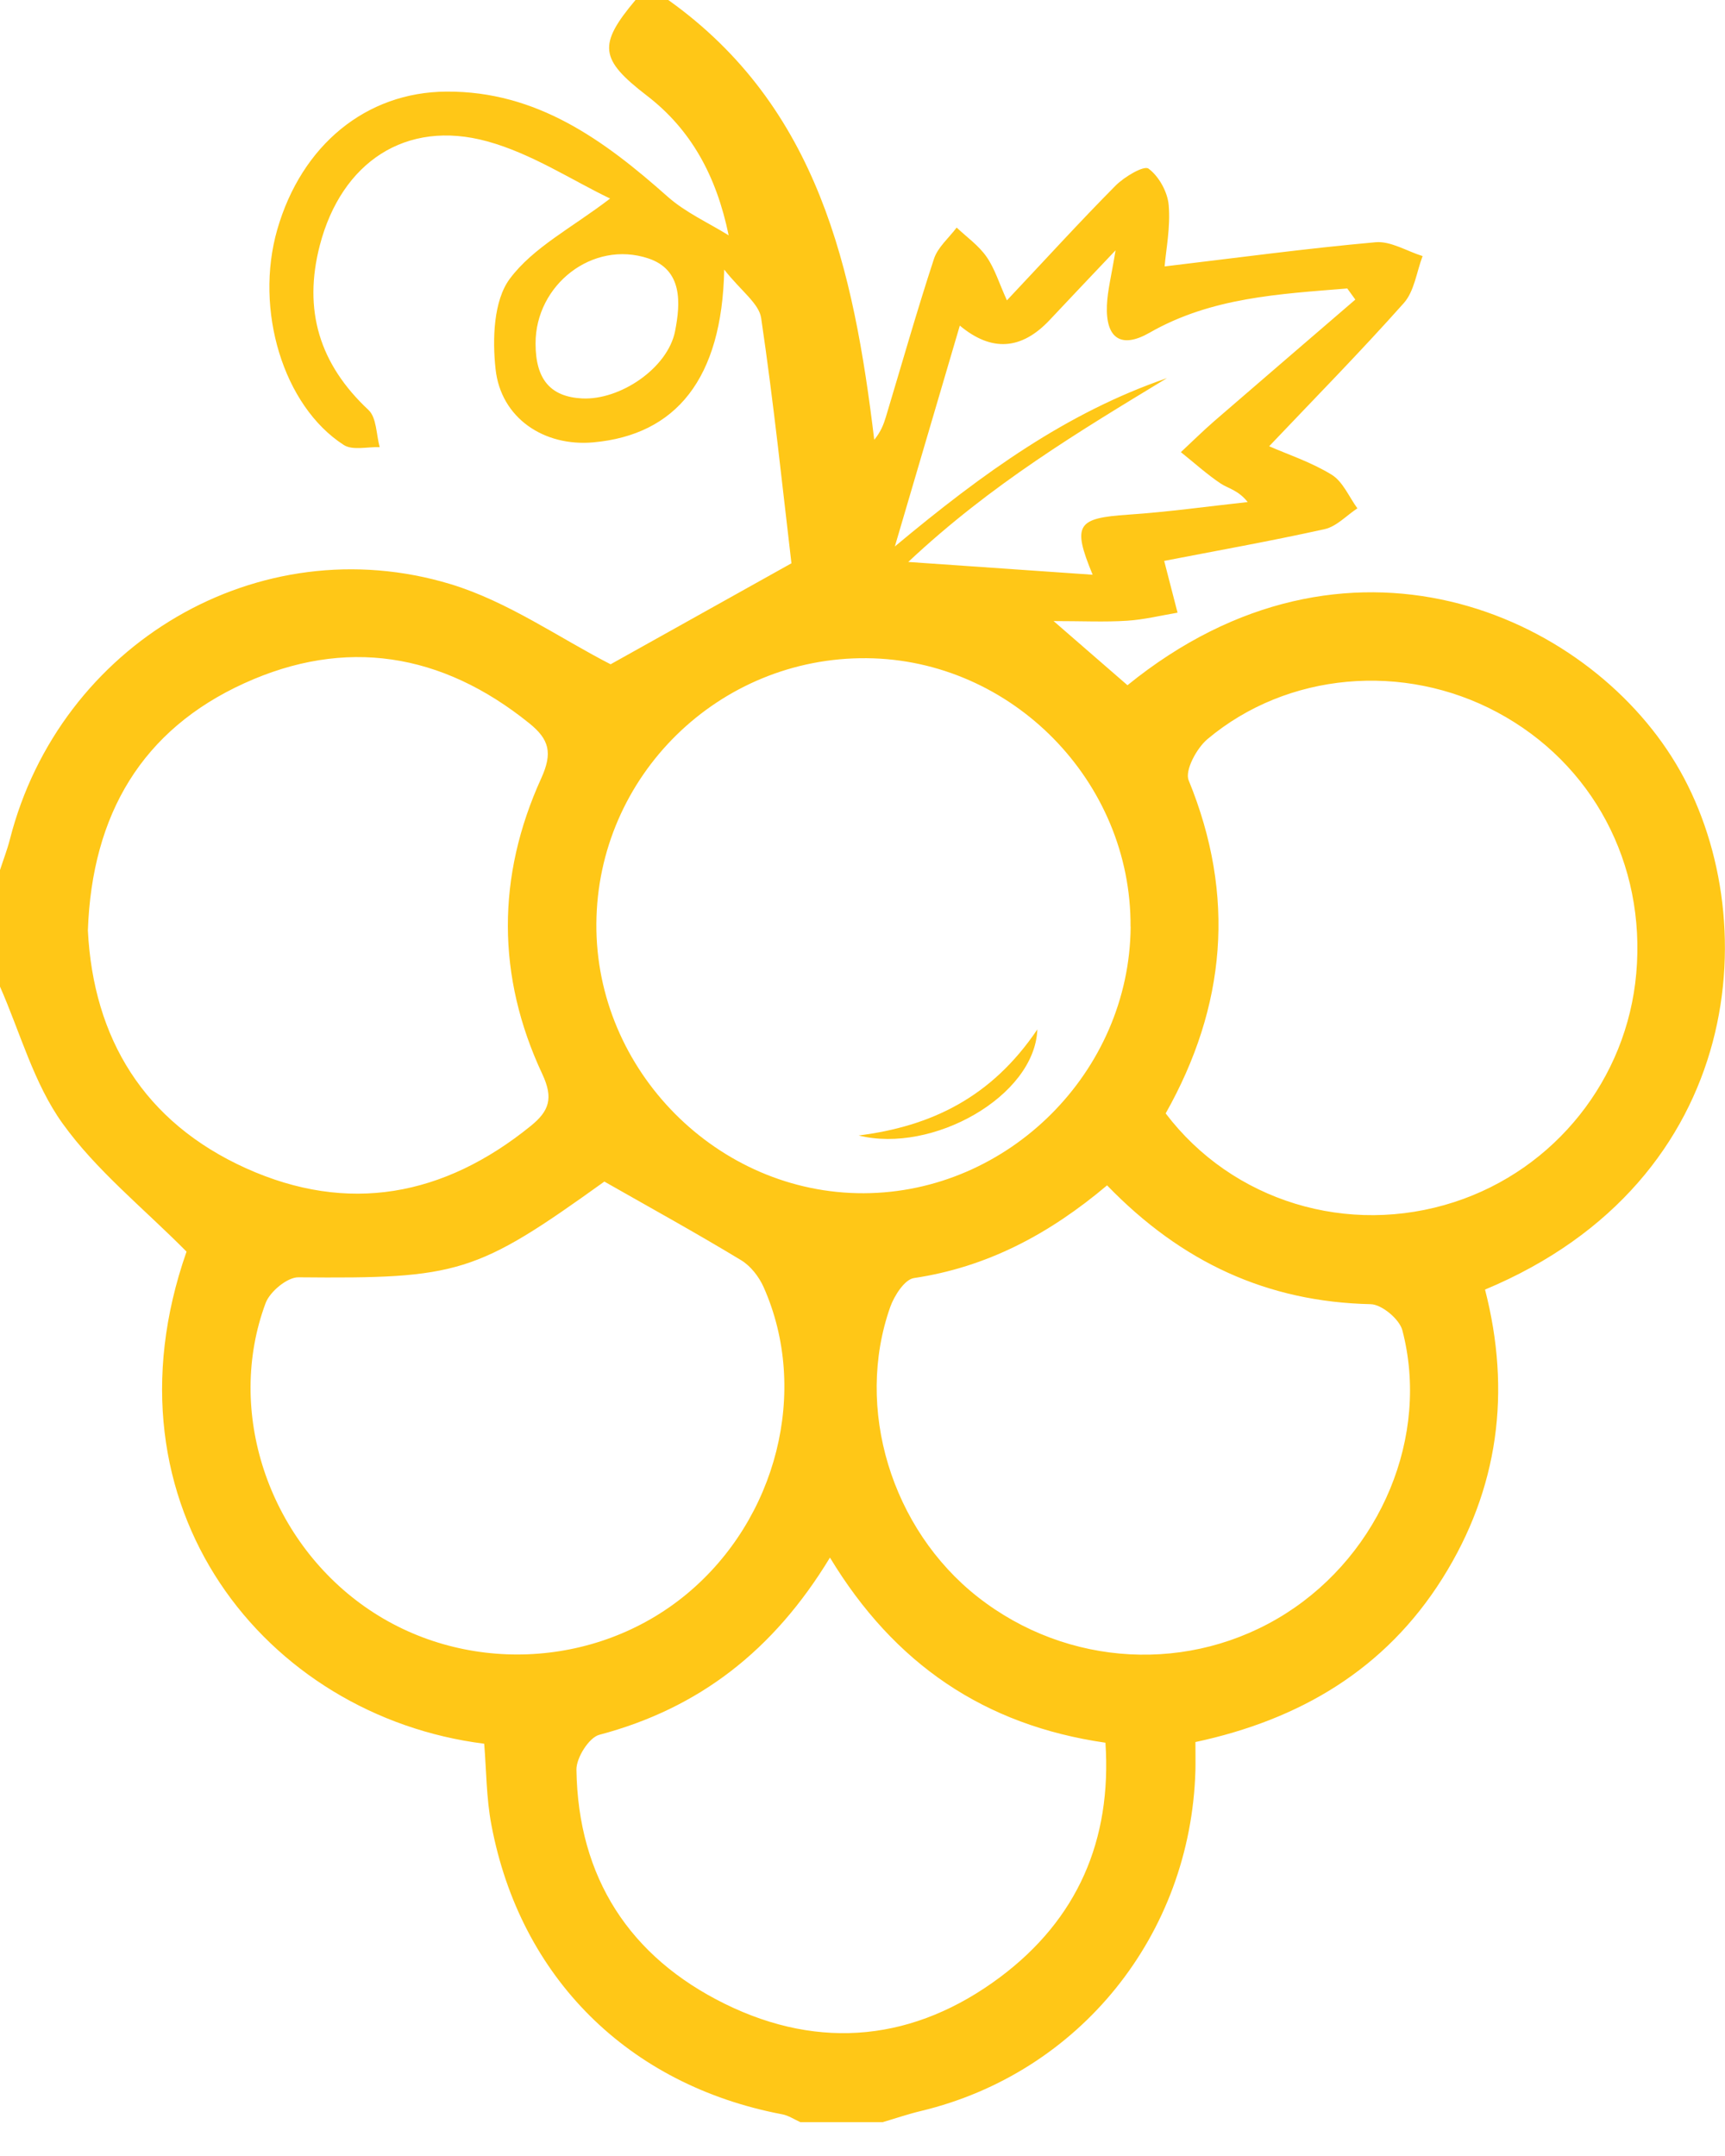 <svg width="36" height="45" viewBox="0 0 36 45" fill="none" xmlns="http://www.w3.org/2000/svg">
<g clip-path="url(#clip0_1542_6848)">
<path d="M13.259 0H13.947C17.084 2.237 17.816 5.625 18.245 9.179C18.384 9.01 18.441 8.857 18.488 8.702C18.82 7.601 19.133 6.495 19.491 5.404C19.571 5.16 19.803 4.966 19.965 4.75C20.177 4.95 20.424 5.123 20.588 5.359C20.76 5.604 20.849 5.907 21.014 6.269C21.824 5.409 22.537 4.625 23.282 3.874C23.464 3.691 23.869 3.45 23.968 3.519C24.184 3.677 24.367 4.006 24.39 4.281C24.43 4.739 24.334 5.21 24.305 5.561C25.815 5.381 27.259 5.186 28.707 5.056C29.023 5.028 29.361 5.243 29.689 5.345C29.563 5.677 29.517 6.08 29.295 6.328C28.381 7.355 27.416 8.335 26.487 9.314C26.867 9.482 27.36 9.643 27.791 9.908C28.025 10.051 28.153 10.37 28.328 10.61C28.101 10.759 27.893 10.989 27.646 11.044C26.514 11.295 25.372 11.498 24.296 11.707C24.391 12.076 24.483 12.432 24.575 12.788C24.224 12.847 23.874 12.934 23.521 12.956C23.059 12.986 22.594 12.963 21.988 12.963C22.595 13.491 23.064 13.899 23.53 14.302C28.098 10.593 33.093 12.8 34.975 15.939C36.867 19.09 36.457 24.636 30.992 26.916C31.539 29.041 31.281 31.07 30.103 32.944C28.907 34.848 27.118 35.896 24.948 36.36C24.948 36.607 24.952 36.779 24.948 36.95C24.852 40.386 22.53 43.265 19.223 44.06C18.953 44.124 18.69 44.215 18.424 44.293H16.702C16.576 44.236 16.453 44.153 16.32 44.129C13.122 43.52 10.857 41.282 10.255 38.088C10.149 37.531 10.151 36.953 10.105 36.395C5.549 35.822 2.026 31.449 3.893 26.124C2.988 25.21 2.01 24.43 1.306 23.449C0.706 22.615 0.422 21.55 -0.002 20.588C-0.002 19.78 -0.002 18.974 -0.002 18.166C0.067 17.952 0.15 17.739 0.206 17.521C1.244 13.444 5.4 10.979 9.406 12.193C10.603 12.557 11.679 13.32 12.743 13.865C13.877 13.231 15.063 12.569 16.517 11.757C16.334 10.209 16.148 8.418 15.885 6.639C15.84 6.333 15.468 6.077 15.114 5.627C15.069 7.907 14.108 9.077 12.383 9.233C11.355 9.326 10.451 8.727 10.342 7.701C10.274 7.079 10.3 6.274 10.639 5.819C11.127 5.163 11.939 4.753 12.733 4.144C11.944 3.767 11.096 3.204 10.167 2.95C8.466 2.483 7.125 3.391 6.675 5.118C6.322 6.475 6.667 7.601 7.691 8.558C7.86 8.717 7.852 9.07 7.924 9.333C7.672 9.323 7.36 9.406 7.175 9.288C5.909 8.473 5.307 6.463 5.786 4.793C6.293 3.03 7.639 1.922 9.316 1.912C11.201 1.9 12.601 2.921 13.935 4.106C14.306 4.435 14.781 4.648 15.207 4.912C14.949 3.661 14.416 2.699 13.496 1.993C12.513 1.237 12.477 0.936 13.261 0.002L13.259 0ZM23.594 19.343C23.614 16.309 21.116 13.766 18.09 13.738C14.999 13.709 12.466 16.199 12.446 19.28C12.425 22.343 14.98 24.918 18.029 24.905C21.049 24.893 23.575 22.369 23.596 19.343H23.594ZM1.834 19.421C1.948 21.673 3.004 23.421 5.132 24.383C7.262 25.345 9.262 24.971 11.075 23.502C11.459 23.191 11.555 22.926 11.318 22.419C10.362 20.379 10.364 18.291 11.295 16.245C11.537 15.713 11.463 15.432 11.044 15.095C9.22 13.624 7.206 13.299 5.094 14.263C2.972 15.23 1.919 16.988 1.834 19.421ZM24.327 23.239C25.722 25.077 28.134 25.81 30.352 25.089C32.455 24.405 33.955 22.521 34.148 20.317C34.351 18.026 33.235 15.931 31.247 14.867C29.295 13.821 26.866 14.027 25.199 15.427C24.974 15.616 24.722 16.083 24.807 16.287C25.796 18.701 25.584 21.009 24.327 23.239ZM12.615 24.66C9.93 26.589 9.568 26.691 6.227 26.66C5.995 26.658 5.634 26.958 5.544 27.196C4.704 29.449 5.594 32.114 7.615 33.536C9.634 34.958 12.43 34.848 14.332 33.27C16.216 31.706 16.896 29.022 15.937 26.866C15.84 26.648 15.666 26.423 15.465 26.302C14.541 25.743 13.595 25.22 12.613 24.662L12.615 24.66ZM23.104 24.741C21.891 25.764 20.595 26.449 19.073 26.676C18.879 26.705 18.664 27.042 18.579 27.279C17.832 29.394 18.604 31.915 20.403 33.33C22.277 34.803 24.852 34.939 26.841 33.673C28.819 32.411 29.843 29.974 29.267 27.767C29.207 27.535 28.838 27.226 28.606 27.221C26.452 27.174 24.66 26.349 23.104 24.741ZM17.322 32.508C16.147 34.448 14.586 35.659 12.506 36.209C12.292 36.267 12.027 36.687 12.03 36.936C12.063 39.191 13.143 40.846 15.127 41.824C17.122 42.807 19.099 42.596 20.879 41.262C22.479 40.061 23.206 38.416 23.07 36.374C20.54 36.009 18.663 34.727 17.322 32.512V32.508ZM24.353 7.893C22.523 9.004 20.689 10.101 18.955 11.729C20.388 11.828 21.571 11.911 22.803 11.996C22.37 10.947 22.478 10.814 23.545 10.742C24.379 10.686 25.208 10.569 26.039 10.479C25.84 10.229 25.634 10.197 25.476 10.093C25.184 9.897 24.921 9.658 24.644 9.437C24.878 9.219 25.104 8.996 25.345 8.786C26.322 7.94 27.305 7.098 28.285 6.253C28.229 6.175 28.174 6.099 28.117 6.021C26.701 6.137 25.279 6.206 23.99 6.945C23.403 7.281 23.073 7.07 23.101 6.374C23.113 6.066 23.194 5.76 23.281 5.225C22.727 5.81 22.317 6.241 21.91 6.675C21.318 7.308 20.692 7.348 20.031 6.796C19.599 8.264 19.173 9.712 18.675 11.406C20.526 9.861 22.272 8.608 24.352 7.893H24.353ZM11.177 7.17C11.177 7.918 11.487 8.281 12.146 8.316C12.942 8.357 13.935 7.684 14.088 6.914C14.204 6.326 14.249 5.632 13.529 5.393C12.366 5.007 11.174 5.947 11.177 7.17Z" fill="#FFC717"/>
<path d="M17.92 23.7C19.424 23.509 20.689 22.912 21.649 21.486C21.596 22.885 19.455 24.084 17.92 23.7Z" fill="#FFC717"/>
</g>
<defs>
<clipPath id="clip0_1542_6848">
<rect width="36" height="44.295" fill="white"/>
</clipPath>
</defs>
</svg>
